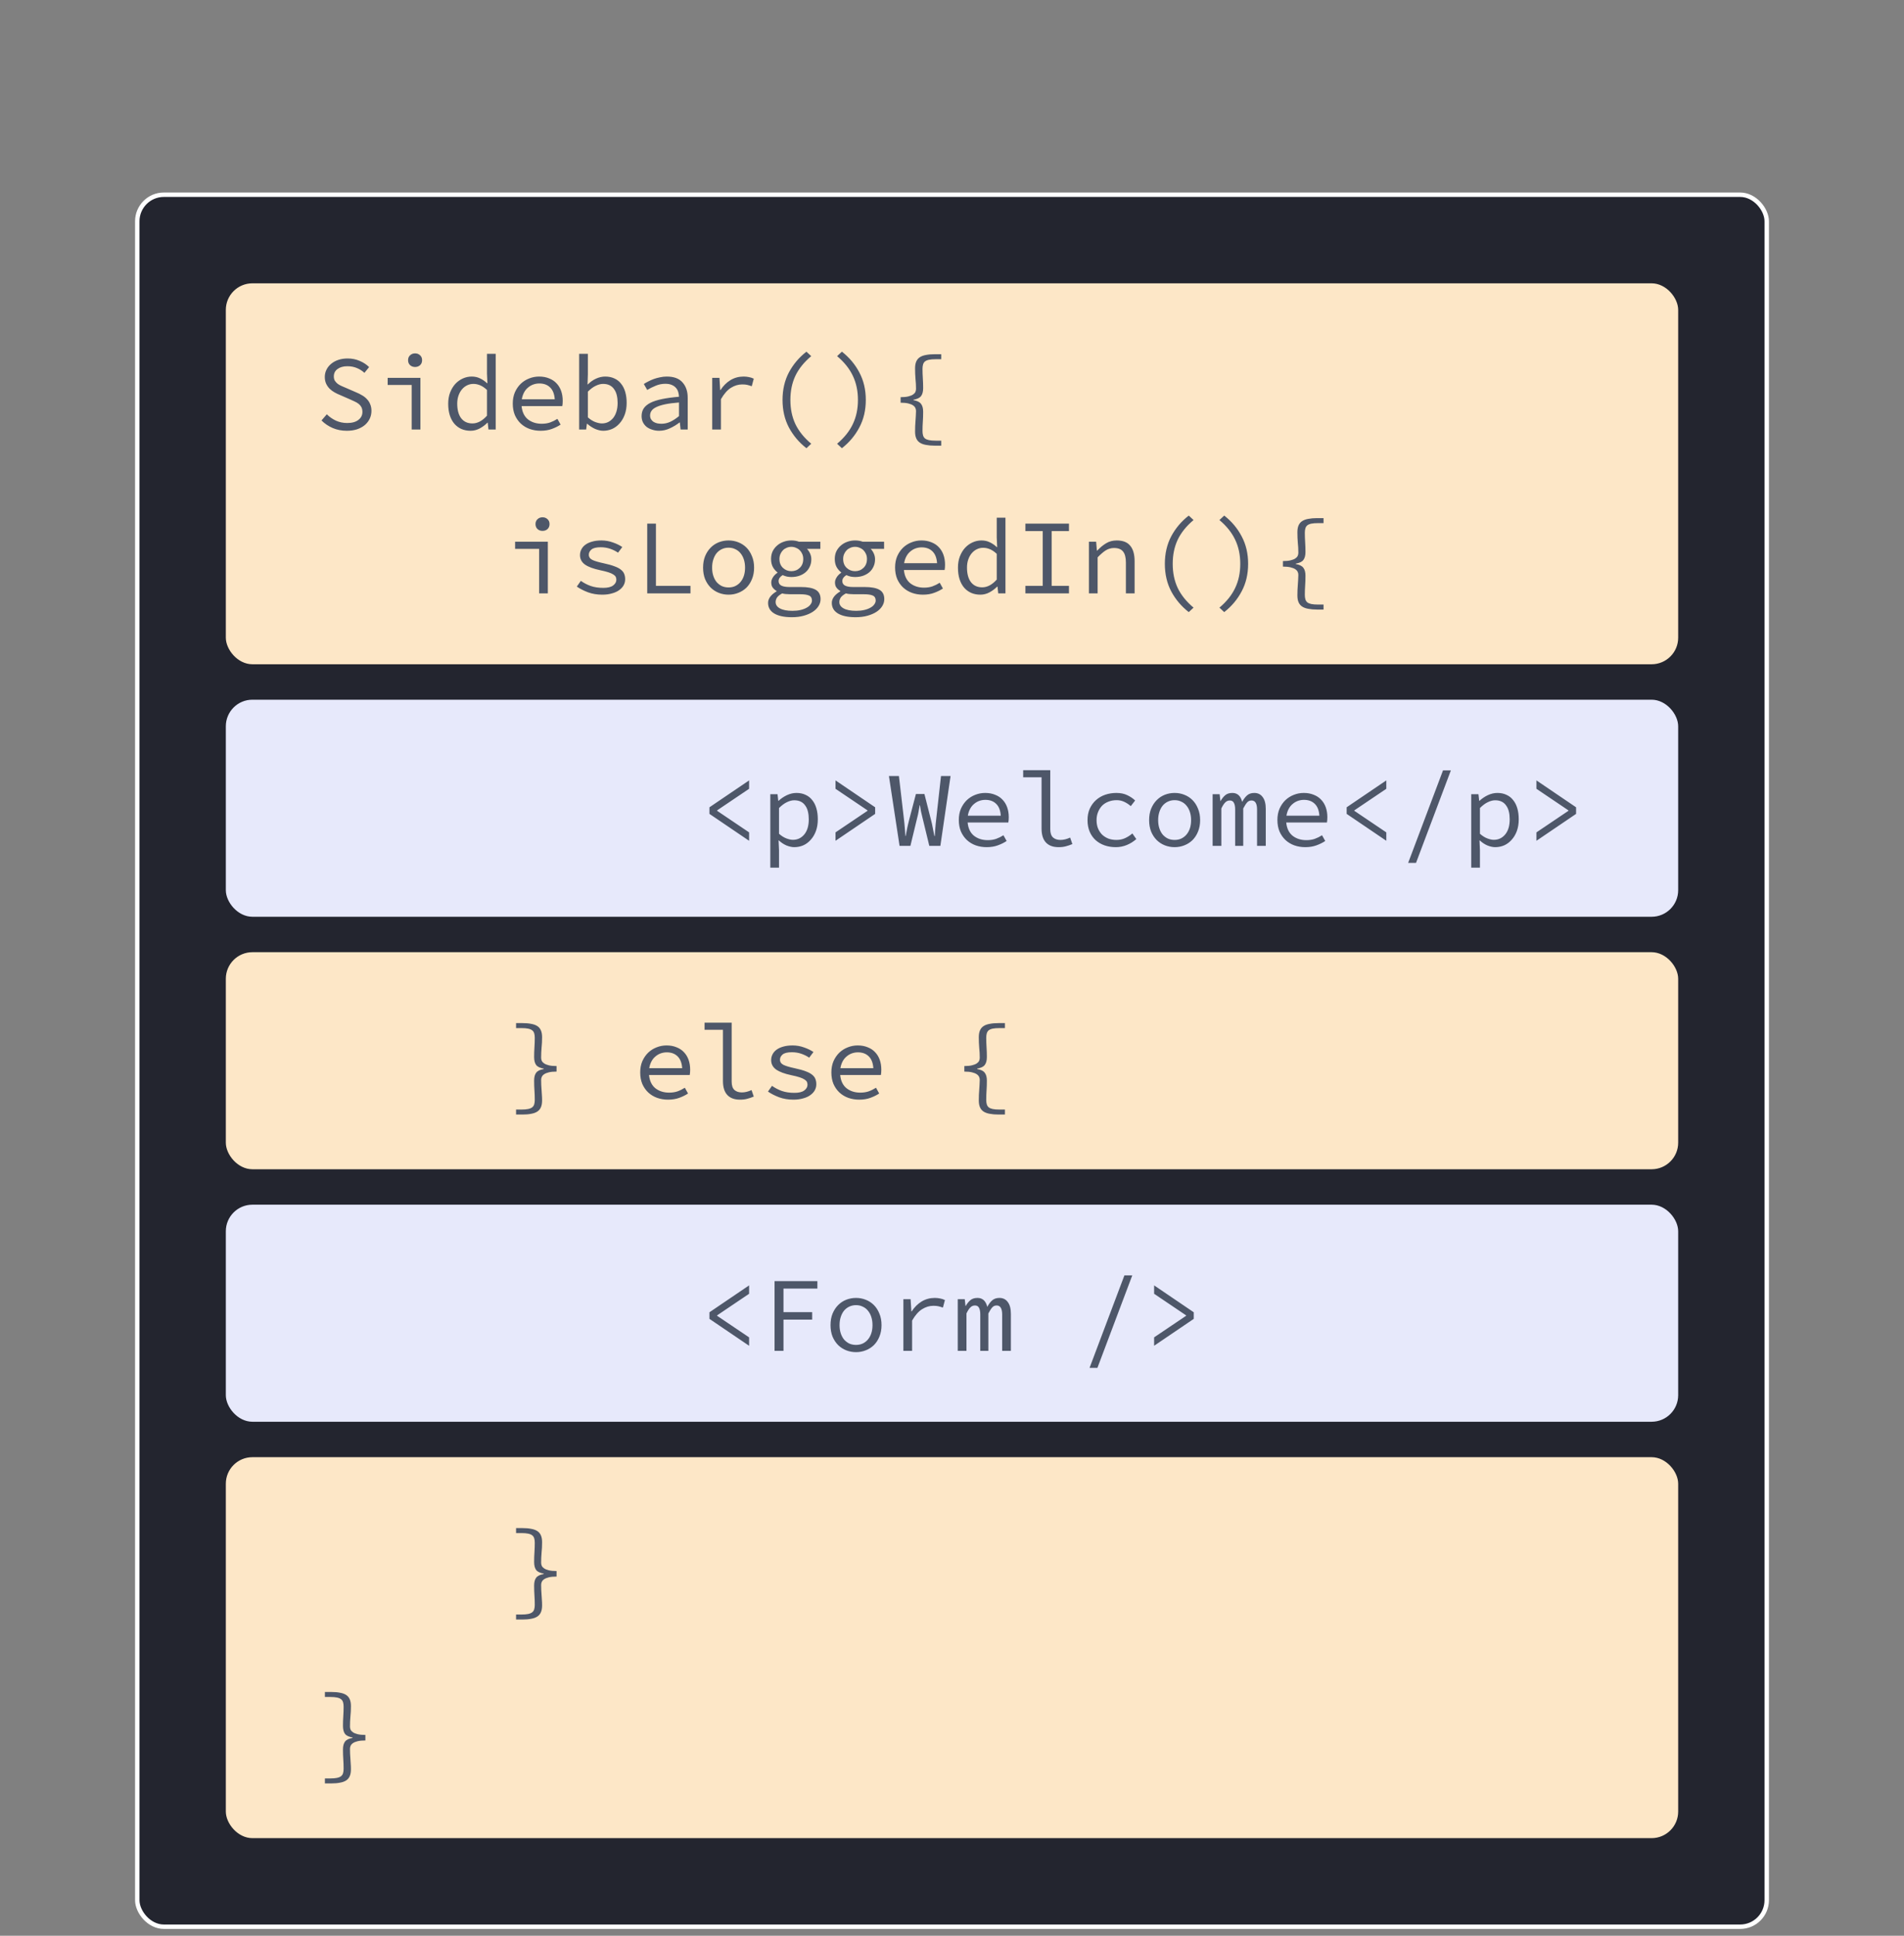 <svg width="430" height="437" viewBox="0 0 430 437" fill="none" xmlns="http://www.w3.org/2000/svg">
<rect x="0" y="0" width="430" height="437" fill="#808080" stroke="none"/>
<rect x="31" y="43.959" width="368" height="391" rx="6" fill="#23252F"/>
<rect x="51" y="63.959" width="328" height="86" rx="6" fill="#FDE7C7"/>
<path d="M78.32 97.247C77.168 97.247 76.104 97.039 75.128 96.623C74.168 96.207 73.328 95.639 72.608 94.919L73.808 93.527C74.4 94.119 75.088 94.599 75.872 94.967C76.656 95.319 77.504 95.495 78.416 95.495C79.504 95.495 80.344 95.263 80.936 94.799C81.544 94.335 81.848 93.735 81.848 92.999C81.848 92.583 81.776 92.231 81.632 91.943C81.488 91.655 81.288 91.407 81.032 91.199C80.776 90.991 80.472 90.807 80.12 90.647C79.784 90.487 79.416 90.319 79.016 90.143L76.76 89.159C76.36 88.999 75.96 88.807 75.56 88.583C75.16 88.359 74.792 88.087 74.456 87.767C74.136 87.447 73.872 87.071 73.664 86.639C73.456 86.191 73.352 85.679 73.352 85.103C73.352 84.511 73.48 83.959 73.736 83.447C73.992 82.935 74.344 82.495 74.792 82.127C75.256 81.743 75.8 81.447 76.424 81.239C77.064 81.031 77.76 80.927 78.512 80.927C79.504 80.927 80.416 81.111 81.248 81.479C82.08 81.831 82.784 82.295 83.36 82.871L82.304 84.167C81.792 83.703 81.224 83.343 80.6 83.087C79.976 82.815 79.256 82.679 78.44 82.679C77.528 82.679 76.792 82.887 76.232 83.303C75.672 83.703 75.392 84.263 75.392 84.983C75.392 85.367 75.472 85.695 75.632 85.967C75.808 86.223 76.024 86.455 76.28 86.663C76.552 86.855 76.856 87.023 77.192 87.167C77.528 87.311 77.864 87.455 78.2 87.599L80.408 88.559C80.888 88.751 81.336 88.975 81.752 89.231C82.184 89.471 82.552 89.759 82.856 90.095C83.176 90.415 83.424 90.799 83.6 91.247C83.792 91.679 83.888 92.183 83.888 92.759C83.888 93.383 83.76 93.967 83.504 94.511C83.248 95.055 82.88 95.535 82.4 95.951C81.92 96.351 81.336 96.671 80.648 96.911C79.96 97.135 79.184 97.247 78.32 97.247ZM92.975 96.959V86.903H87.551V85.295H94.943V96.959H92.975ZM93.743 82.847C93.295 82.847 92.919 82.711 92.615 82.439C92.311 82.151 92.159 81.775 92.159 81.311C92.159 80.847 92.311 80.479 92.615 80.207C92.919 79.919 93.295 79.775 93.743 79.775C94.191 79.775 94.567 79.919 94.871 80.207C95.175 80.479 95.327 80.847 95.327 81.311C95.327 81.775 95.175 82.151 94.871 82.439C94.567 82.711 94.191 82.847 93.743 82.847ZM106.285 97.247C105.517 97.247 104.821 97.111 104.197 96.839C103.589 96.567 103.061 96.175 102.613 95.663C102.165 95.135 101.821 94.495 101.581 93.743C101.341 92.991 101.221 92.127 101.221 91.151C101.221 90.207 101.365 89.359 101.653 88.607C101.957 87.839 102.349 87.191 102.829 86.663C103.325 86.135 103.893 85.727 104.533 85.439C105.173 85.151 105.837 85.007 106.525 85.007C107.229 85.007 107.853 85.143 108.397 85.415C108.957 85.671 109.493 86.039 110.005 86.519H110.077L109.981 84.359V79.871H111.949V96.959H110.317L110.149 95.423H110.077C109.597 95.919 109.021 96.351 108.349 96.719C107.693 97.071 107.005 97.247 106.285 97.247ZM106.693 95.591C107.845 95.591 108.941 95.007 109.981 93.839V88.031C109.453 87.535 108.933 87.183 108.421 86.975C107.925 86.767 107.421 86.663 106.909 86.663C106.397 86.663 105.917 86.775 105.469 86.999C105.037 87.207 104.653 87.511 104.317 87.911C103.997 88.295 103.741 88.759 103.549 89.303C103.357 89.847 103.261 90.455 103.261 91.127C103.261 92.535 103.557 93.631 104.149 94.415C104.757 95.199 105.605 95.591 106.693 95.591ZM122.092 97.247C121.212 97.247 120.388 97.111 119.62 96.839C118.868 96.567 118.204 96.167 117.628 95.639C117.068 95.111 116.62 94.471 116.284 93.719C115.964 92.951 115.804 92.079 115.804 91.103C115.804 90.159 115.964 89.311 116.284 88.559C116.62 87.807 117.06 87.167 117.604 86.639C118.164 86.111 118.796 85.711 119.5 85.439C120.22 85.151 120.972 85.007 121.756 85.007C122.588 85.007 123.332 85.143 123.988 85.415C124.66 85.671 125.22 86.039 125.668 86.519C126.132 86.999 126.484 87.575 126.724 88.247C126.964 88.919 127.084 89.663 127.084 90.479C127.084 90.703 127.076 90.919 127.06 91.127C127.044 91.335 127.02 91.519 126.988 91.679H117.796C117.924 93.007 118.404 94.007 119.236 94.679C120.084 95.335 121.116 95.663 122.332 95.663C123.036 95.663 123.668 95.567 124.228 95.375C124.804 95.167 125.356 94.895 125.884 94.559L126.604 95.855C126.028 96.239 125.364 96.567 124.612 96.839C123.876 97.111 123.036 97.247 122.092 97.247ZM121.804 86.567C121.324 86.567 120.86 86.647 120.412 86.807C119.98 86.967 119.588 87.199 119.236 87.503C118.884 87.791 118.588 88.159 118.348 88.607C118.108 89.055 117.94 89.567 117.844 90.143H125.284C125.204 88.943 124.852 88.047 124.228 87.455C123.62 86.863 122.812 86.567 121.804 86.567ZM136.243 97.247C135.683 97.247 135.075 97.111 134.419 96.839C133.779 96.551 133.179 96.159 132.619 95.663H132.547L132.379 96.959H130.795V79.871H132.763V84.527L132.691 86.783H132.763C133.291 86.239 133.899 85.807 134.587 85.487C135.291 85.167 135.987 85.007 136.675 85.007C137.459 85.007 138.155 85.151 138.763 85.439C139.371 85.711 139.875 86.111 140.275 86.639C140.691 87.151 141.003 87.775 141.211 88.511C141.419 89.231 141.523 90.039 141.523 90.935C141.523 91.927 141.379 92.815 141.091 93.599C140.803 94.383 140.411 95.047 139.915 95.591C139.435 96.135 138.875 96.551 138.235 96.839C137.595 97.111 136.931 97.247 136.243 97.247ZM135.931 95.591C136.443 95.591 136.915 95.487 137.347 95.279C137.779 95.055 138.155 94.751 138.475 94.367C138.795 93.967 139.043 93.479 139.219 92.903C139.395 92.327 139.483 91.679 139.483 90.959C139.483 90.319 139.419 89.735 139.291 89.207C139.163 88.679 138.963 88.231 138.691 87.863C138.435 87.479 138.099 87.183 137.683 86.975C137.267 86.767 136.771 86.663 136.195 86.663C135.683 86.663 135.131 86.807 134.539 87.095C133.963 87.367 133.371 87.807 132.763 88.415V94.223C133.323 94.719 133.883 95.071 134.443 95.279C135.019 95.487 135.515 95.591 135.931 95.591ZM148.857 97.247C148.313 97.247 147.801 97.167 147.321 97.007C146.841 96.863 146.417 96.655 146.049 96.383C145.697 96.095 145.417 95.751 145.209 95.351C145.001 94.935 144.897 94.463 144.897 93.935C144.897 93.279 145.049 92.711 145.353 92.231C145.673 91.735 146.169 91.311 146.841 90.959C147.529 90.607 148.409 90.319 149.481 90.095C150.553 89.871 151.841 89.695 153.345 89.567C153.329 89.167 153.265 88.791 153.153 88.439C153.041 88.087 152.865 87.783 152.625 87.527C152.385 87.255 152.065 87.039 151.665 86.879C151.281 86.719 150.809 86.639 150.249 86.639C149.481 86.639 148.745 86.791 148.041 87.095C147.337 87.383 146.713 87.695 146.169 88.031L145.401 86.687C145.689 86.495 146.025 86.303 146.409 86.111C146.809 85.903 147.225 85.719 147.657 85.559C148.105 85.399 148.577 85.271 149.073 85.175C149.569 85.063 150.073 85.007 150.585 85.007C152.185 85.007 153.369 85.447 154.137 86.327C154.921 87.191 155.313 88.351 155.313 89.807V96.959H153.705L153.537 95.375H153.465C152.809 95.887 152.081 96.327 151.281 96.695C150.497 97.063 149.689 97.247 148.857 97.247ZM149.385 95.663C150.057 95.663 150.713 95.519 151.353 95.231C152.009 94.927 152.673 94.495 153.345 93.935V90.863C152.097 90.959 151.049 91.095 150.201 91.271C149.369 91.447 148.697 91.663 148.185 91.919C147.689 92.159 147.337 92.439 147.129 92.759C146.921 93.063 146.817 93.407 146.817 93.791C146.817 94.127 146.889 94.415 147.033 94.655C147.177 94.879 147.361 95.071 147.585 95.231C147.825 95.375 148.097 95.487 148.401 95.567C148.721 95.631 149.049 95.663 149.385 95.663ZM160.848 96.959V85.295H162.48L162.648 88.055H162.72C163.328 87.111 164.072 86.367 164.952 85.823C165.848 85.279 166.84 85.007 167.928 85.007C168.36 85.007 168.76 85.047 169.128 85.127C169.496 85.191 169.864 85.311 170.232 85.487L169.776 87.191C169.36 87.047 169.008 86.943 168.72 86.879C168.448 86.815 168.08 86.783 167.616 86.783C166.736 86.783 165.888 87.039 165.072 87.551C164.272 88.047 163.52 88.903 162.816 90.119V96.959H160.848ZM182.126 101.183C180.462 99.887 179.142 98.327 178.166 96.503C177.206 94.679 176.726 92.607 176.726 90.287C176.726 87.967 177.206 85.895 178.166 84.071C179.142 82.247 180.462 80.687 182.126 79.391L183.206 80.399C181.59 81.759 180.398 83.239 179.63 84.839C178.878 86.439 178.502 88.255 178.502 90.287C178.502 92.319 178.878 94.135 179.63 95.735C180.398 97.335 181.59 98.815 183.206 100.175L182.126 101.183ZM190.133 101.183L189.053 100.175C190.669 98.815 191.853 97.335 192.605 95.735C193.373 94.135 193.757 92.319 193.757 90.287C193.757 88.255 193.373 86.439 192.605 84.839C191.853 83.239 190.669 81.759 189.053 80.399L190.133 79.391C191.797 80.687 193.109 82.247 194.069 84.071C195.045 85.895 195.533 87.967 195.533 90.287C195.533 92.607 195.045 94.679 194.069 96.503C193.109 98.327 191.797 99.887 190.133 101.183ZM211.1 100.607C210.348 100.607 209.692 100.551 209.132 100.439C208.572 100.343 208.108 100.175 207.74 99.935C207.372 99.695 207.1 99.367 206.924 98.951C206.748 98.551 206.66 98.039 206.66 97.415C206.66 96.983 206.668 96.575 206.684 96.191C206.716 95.791 206.74 95.407 206.756 95.039C206.788 94.671 206.812 94.303 206.828 93.935C206.86 93.567 206.876 93.183 206.876 92.783C206.876 92.543 206.828 92.319 206.732 92.111C206.636 91.887 206.46 91.687 206.204 91.511C205.948 91.335 205.588 91.191 205.124 91.079C204.676 90.967 204.1 90.911 203.396 90.911V89.663C204.1 89.663 204.676 89.607 205.124 89.495C205.588 89.383 205.948 89.239 206.204 89.063C206.46 88.887 206.636 88.695 206.732 88.487C206.828 88.263 206.876 88.031 206.876 87.791C206.876 87.023 206.836 86.271 206.756 85.535C206.692 84.783 206.66 83.991 206.66 83.159C206.66 82.535 206.748 82.023 206.924 81.623C207.1 81.207 207.372 80.879 207.74 80.639C208.108 80.399 208.572 80.231 209.132 80.135C209.692 80.023 210.348 79.967 211.1 79.967H212.564V81.095H211.316C210.708 81.095 210.204 81.135 209.804 81.215C209.42 81.295 209.116 81.423 208.892 81.599C208.684 81.775 208.54 82.007 208.46 82.295C208.38 82.567 208.34 82.895 208.34 83.279C208.34 83.967 208.364 84.679 208.412 85.415C208.46 86.135 208.484 86.871 208.484 87.623C208.484 88.407 208.324 89.007 208.004 89.423C207.7 89.823 207.132 90.095 206.3 90.239V90.335C207.132 90.479 207.7 90.759 208.004 91.175C208.324 91.575 208.484 92.167 208.484 92.951C208.484 93.767 208.46 94.511 208.412 95.183C208.364 95.855 208.34 96.559 208.34 97.295C208.34 97.679 208.38 98.007 208.46 98.279C208.54 98.567 208.684 98.799 208.892 98.975C209.116 99.151 209.42 99.279 209.804 99.359C210.204 99.439 210.708 99.479 211.316 99.479H212.564V100.607H211.1ZM121.756 133.959V123.903H116.332V122.295H123.724V133.959H121.756ZM122.524 119.847C122.076 119.847 121.7 119.711 121.396 119.439C121.092 119.151 120.94 118.775 120.94 118.311C120.94 117.847 121.092 117.479 121.396 117.207C121.7 116.919 122.076 116.775 122.524 116.775C122.972 116.775 123.348 116.919 123.652 117.207C123.956 117.479 124.108 117.847 124.108 118.311C124.108 118.775 123.956 119.151 123.652 119.439C123.348 119.711 122.972 119.847 122.524 119.847ZM136.003 134.247C134.851 134.247 133.787 134.071 132.811 133.719C131.835 133.351 130.987 132.919 130.267 132.423L131.179 131.127C131.851 131.607 132.587 131.991 133.387 132.279C134.203 132.567 135.155 132.711 136.243 132.711C137.235 132.711 137.971 132.535 138.451 132.183C138.947 131.815 139.195 131.383 139.195 130.887C139.195 130.663 139.155 130.455 139.075 130.263C138.995 130.071 138.819 129.887 138.547 129.711C138.291 129.535 137.923 129.367 137.443 129.207C136.963 129.047 136.331 128.887 135.547 128.727C134.027 128.407 132.883 127.983 132.115 127.455C131.363 126.911 130.987 126.199 130.987 125.319C130.987 124.855 131.091 124.423 131.299 124.023C131.507 123.607 131.811 123.255 132.211 122.967C132.627 122.663 133.131 122.431 133.723 122.271C134.331 122.095 135.035 122.007 135.835 122.007C136.731 122.007 137.595 122.159 138.427 122.463C139.259 122.751 139.963 123.095 140.539 123.495L139.579 124.767C139.035 124.399 138.435 124.103 137.779 123.879C137.123 123.655 136.419 123.543 135.667 123.543C134.675 123.543 133.979 123.711 133.579 124.047C133.179 124.383 132.979 124.775 132.979 125.223C132.979 125.735 133.243 126.127 133.771 126.399C134.299 126.655 135.163 126.911 136.363 127.167C137.339 127.375 138.139 127.599 138.763 127.839C139.387 128.063 139.875 128.319 140.227 128.607C140.595 128.895 140.843 129.215 140.971 129.567C141.115 129.919 141.187 130.319 141.187 130.767C141.187 131.247 141.075 131.695 140.851 132.111C140.627 132.527 140.291 132.895 139.843 133.215C139.411 133.535 138.867 133.783 138.211 133.959C137.571 134.151 136.835 134.247 136.003 134.247ZM146.169 133.959V118.215H148.137V132.255H155.937V133.959H146.169ZM164.544 134.247C163.776 134.247 163.04 134.111 162.336 133.839C161.648 133.567 161.04 133.175 160.512 132.663C159.984 132.135 159.56 131.495 159.24 130.743C158.936 129.975 158.784 129.111 158.784 128.151C158.784 127.175 158.936 126.311 159.24 125.559C159.56 124.791 159.984 124.143 160.512 123.615C161.04 123.087 161.648 122.687 162.336 122.415C163.04 122.143 163.776 122.007 164.544 122.007C165.312 122.007 166.04 122.143 166.728 122.415C167.432 122.687 168.048 123.087 168.576 123.615C169.104 124.143 169.52 124.791 169.824 125.559C170.144 126.311 170.304 127.175 170.304 128.151C170.304 129.111 170.144 129.975 169.824 130.743C169.52 131.495 169.104 132.135 168.576 132.663C168.048 133.175 167.432 133.567 166.728 133.839C166.04 134.111 165.312 134.247 164.544 134.247ZM164.544 132.615C165.104 132.615 165.608 132.511 166.056 132.303C166.52 132.079 166.912 131.775 167.232 131.391C167.568 130.991 167.824 130.519 168 129.975C168.176 129.431 168.264 128.823 168.264 128.151C168.264 127.479 168.176 126.871 168 126.327C167.824 125.767 167.568 125.287 167.232 124.887C166.912 124.487 166.52 124.183 166.056 123.975C165.608 123.751 165.104 123.639 164.544 123.639C163.984 123.639 163.472 123.751 163.008 123.975C162.56 124.183 162.168 124.487 161.832 124.887C161.512 125.287 161.264 125.767 161.088 126.327C160.912 126.871 160.824 127.479 160.824 128.151C160.824 128.823 160.912 129.431 161.088 129.975C161.264 130.519 161.512 130.991 161.832 131.391C162.168 131.775 162.56 132.079 163.008 132.303C163.472 132.511 163.984 132.615 164.544 132.615ZM178.838 139.335C177.126 139.335 175.798 139.055 174.854 138.495C173.926 137.935 173.462 137.135 173.462 136.095C173.462 135.631 173.622 135.175 173.942 134.727C174.278 134.279 174.758 133.871 175.382 133.503V133.407C175.062 133.231 174.782 132.991 174.542 132.687C174.302 132.383 174.182 131.983 174.182 131.487C174.182 131.119 174.302 130.743 174.542 130.359C174.782 129.959 175.126 129.607 175.574 129.303V129.207C175.174 128.903 174.83 128.503 174.542 128.007C174.27 127.495 174.134 126.887 174.134 126.183C174.134 125.543 174.254 124.967 174.494 124.455C174.75 123.943 175.086 123.511 175.502 123.159C175.918 122.791 176.398 122.511 176.942 122.319C177.502 122.111 178.094 122.007 178.718 122.007C179.358 122.007 179.934 122.103 180.446 122.295H185.27V123.903H182.246C182.518 124.175 182.75 124.519 182.942 124.935C183.134 125.351 183.23 125.791 183.23 126.255C183.23 126.879 183.11 127.439 182.87 127.935C182.646 128.431 182.326 128.855 181.91 129.207C181.51 129.543 181.03 129.807 180.47 129.999C179.926 130.175 179.342 130.263 178.718 130.263C178.414 130.263 178.086 130.231 177.734 130.167C177.398 130.087 177.07 129.975 176.75 129.831C176.142 130.215 175.838 130.663 175.838 131.175C175.838 131.639 176.046 131.983 176.462 132.207C176.894 132.415 177.494 132.519 178.262 132.519H180.878C182.382 132.519 183.494 132.727 184.214 133.143C184.95 133.559 185.318 134.263 185.318 135.255C185.318 135.799 185.166 136.319 184.862 136.815C184.558 137.311 184.126 137.743 183.566 138.111C183.006 138.479 182.326 138.775 181.526 138.999C180.726 139.223 179.83 139.335 178.838 139.335ZM178.718 128.943C179.47 128.943 180.102 128.695 180.614 128.199C181.142 127.703 181.406 127.031 181.406 126.183C181.406 125.783 181.334 125.415 181.19 125.079C181.046 124.743 180.854 124.455 180.614 124.215C180.374 123.975 180.086 123.791 179.75 123.663C179.43 123.519 179.086 123.447 178.718 123.447C178.35 123.447 177.998 123.519 177.662 123.663C177.342 123.791 177.062 123.975 176.822 124.215C176.582 124.455 176.39 124.743 176.246 125.079C176.102 125.415 176.03 125.783 176.03 126.183C176.03 127.031 176.294 127.703 176.822 128.199C177.35 128.695 177.982 128.943 178.718 128.943ZM178.982 137.895C179.654 137.895 180.262 137.831 180.806 137.703C181.35 137.575 181.814 137.399 182.198 137.175C182.582 136.967 182.87 136.719 183.062 136.431C183.27 136.159 183.374 135.871 183.374 135.567C183.374 135.007 183.15 134.631 182.702 134.439C182.27 134.247 181.606 134.151 180.71 134.151H178.43C178.094 134.151 177.774 134.135 177.47 134.103C177.182 134.087 176.91 134.039 176.654 133.959C176.094 134.263 175.702 134.575 175.478 134.895C175.27 135.231 175.166 135.567 175.166 135.903C175.166 136.511 175.486 136.991 176.126 137.343C176.782 137.711 177.734 137.895 178.982 137.895ZM193.229 139.335C191.517 139.335 190.189 139.055 189.245 138.495C188.317 137.935 187.853 137.135 187.853 136.095C187.853 135.631 188.013 135.175 188.333 134.727C188.669 134.279 189.149 133.871 189.773 133.503V133.407C189.453 133.231 189.173 132.991 188.933 132.687C188.693 132.383 188.573 131.983 188.573 131.487C188.573 131.119 188.693 130.743 188.933 130.359C189.173 129.959 189.517 129.607 189.965 129.303V129.207C189.565 128.903 189.221 128.503 188.933 128.007C188.661 127.495 188.525 126.887 188.525 126.183C188.525 125.543 188.645 124.967 188.885 124.455C189.141 123.943 189.477 123.511 189.893 123.159C190.309 122.791 190.789 122.511 191.333 122.319C191.893 122.111 192.485 122.007 193.109 122.007C193.749 122.007 194.325 122.103 194.837 122.295H199.661V123.903H196.637C196.909 124.175 197.141 124.519 197.333 124.935C197.525 125.351 197.621 125.791 197.621 126.255C197.621 126.879 197.501 127.439 197.261 127.935C197.037 128.431 196.717 128.855 196.301 129.207C195.901 129.543 195.421 129.807 194.861 129.999C194.317 130.175 193.733 130.263 193.109 130.263C192.805 130.263 192.477 130.231 192.125 130.167C191.789 130.087 191.461 129.975 191.141 129.831C190.533 130.215 190.229 130.663 190.229 131.175C190.229 131.639 190.437 131.983 190.853 132.207C191.285 132.415 191.885 132.519 192.653 132.519H195.269C196.773 132.519 197.885 132.727 198.605 133.143C199.341 133.559 199.709 134.263 199.709 135.255C199.709 135.799 199.557 136.319 199.253 136.815C198.949 137.311 198.517 137.743 197.957 138.111C197.397 138.479 196.717 138.775 195.917 138.999C195.117 139.223 194.221 139.335 193.229 139.335ZM193.109 128.943C193.861 128.943 194.493 128.695 195.005 128.199C195.533 127.703 195.797 127.031 195.797 126.183C195.797 125.783 195.725 125.415 195.581 125.079C195.437 124.743 195.245 124.455 195.005 124.215C194.765 123.975 194.477 123.791 194.141 123.663C193.821 123.519 193.477 123.447 193.109 123.447C192.741 123.447 192.389 123.519 192.053 123.663C191.733 123.791 191.453 123.975 191.213 124.215C190.973 124.455 190.781 124.743 190.637 125.079C190.493 125.415 190.421 125.783 190.421 126.183C190.421 127.031 190.685 127.703 191.213 128.199C191.741 128.695 192.373 128.943 193.109 128.943ZM193.373 137.895C194.045 137.895 194.653 137.831 195.197 137.703C195.741 137.575 196.205 137.399 196.589 137.175C196.973 136.967 197.261 136.719 197.453 136.431C197.661 136.159 197.765 135.871 197.765 135.567C197.765 135.007 197.541 134.631 197.093 134.439C196.661 134.247 195.997 134.151 195.101 134.151H192.821C192.485 134.151 192.165 134.135 191.861 134.103C191.573 134.087 191.301 134.039 191.045 133.959C190.485 134.263 190.093 134.575 189.869 134.895C189.661 135.231 189.557 135.567 189.557 135.903C189.557 136.511 189.877 136.991 190.517 137.343C191.173 137.711 192.125 137.895 193.373 137.895ZM208.436 134.247C207.556 134.247 206.732 134.111 205.964 133.839C205.212 133.567 204.548 133.167 203.972 132.639C203.412 132.111 202.964 131.471 202.628 130.719C202.308 129.951 202.148 129.079 202.148 128.103C202.148 127.159 202.308 126.311 202.628 125.559C202.964 124.807 203.404 124.167 203.948 123.639C204.508 123.111 205.14 122.711 205.844 122.439C206.564 122.151 207.316 122.007 208.1 122.007C208.932 122.007 209.676 122.143 210.332 122.415C211.004 122.671 211.564 123.039 212.012 123.519C212.476 123.999 212.828 124.575 213.068 125.247C213.308 125.919 213.428 126.663 213.428 127.479C213.428 127.703 213.42 127.919 213.404 128.127C213.388 128.335 213.364 128.519 213.332 128.679H204.14C204.268 130.007 204.748 131.007 205.58 131.679C206.428 132.335 207.46 132.663 208.676 132.663C209.38 132.663 210.012 132.567 210.572 132.375C211.148 132.167 211.7 131.895 212.228 131.559L212.948 132.855C212.372 133.239 211.708 133.567 210.956 133.839C210.22 134.111 209.38 134.247 208.436 134.247ZM208.148 123.567C207.668 123.567 207.204 123.647 206.756 123.807C206.324 123.967 205.932 124.199 205.58 124.503C205.228 124.791 204.932 125.159 204.692 125.607C204.452 126.055 204.284 126.567 204.188 127.143H211.628C211.548 125.943 211.196 125.047 210.572 124.455C209.964 123.863 209.156 123.567 208.148 123.567ZM221.41 134.247C220.642 134.247 219.946 134.111 219.322 133.839C218.714 133.567 218.186 133.175 217.738 132.663C217.29 132.135 216.946 131.495 216.706 130.743C216.466 129.991 216.346 129.127 216.346 128.151C216.346 127.207 216.49 126.359 216.778 125.607C217.082 124.839 217.474 124.191 217.954 123.663C218.45 123.135 219.018 122.727 219.658 122.439C220.298 122.151 220.962 122.007 221.65 122.007C222.354 122.007 222.978 122.143 223.522 122.415C224.082 122.671 224.618 123.039 225.13 123.519H225.202L225.106 121.359V116.871H227.074V133.959H225.442L225.274 132.423H225.202C224.722 132.919 224.146 133.351 223.474 133.719C222.818 134.071 222.13 134.247 221.41 134.247ZM221.818 132.591C222.97 132.591 224.066 132.007 225.106 130.839V125.031C224.578 124.535 224.058 124.183 223.546 123.975C223.05 123.767 222.546 123.663 222.034 123.663C221.522 123.663 221.042 123.775 220.594 123.999C220.162 124.207 219.778 124.511 219.442 124.911C219.122 125.295 218.866 125.759 218.674 126.303C218.482 126.847 218.386 127.455 218.386 128.127C218.386 129.535 218.682 130.631 219.274 131.415C219.882 132.199 220.73 132.591 221.818 132.591ZM231.577 133.959V132.255H235.489V119.895H231.577V118.215H241.417V119.895H237.505V132.255H241.417V133.959H231.577ZM245.92 133.959V122.295H247.552L247.72 124.287H247.816C248.424 123.631 249.08 123.087 249.784 122.655C250.488 122.223 251.296 122.007 252.208 122.007C253.6 122.007 254.616 122.407 255.256 123.207C255.912 123.991 256.24 125.159 256.24 126.711V133.959H254.272V126.975C254.272 125.871 254.064 125.055 253.648 124.527C253.232 123.983 252.544 123.711 251.584 123.711C251.232 123.711 250.904 123.759 250.6 123.855C250.312 123.935 250.024 124.063 249.736 124.239C249.448 124.415 249.152 124.639 248.848 124.911C248.544 125.167 248.224 125.471 247.888 125.823V133.959H245.92ZM268.47 138.183C266.806 136.887 265.486 135.327 264.51 133.503C263.55 131.679 263.07 129.607 263.07 127.287C263.07 124.967 263.55 122.895 264.51 121.071C265.486 119.247 266.806 117.687 268.47 116.391L269.55 117.399C267.934 118.759 266.742 120.239 265.974 121.839C265.222 123.439 264.846 125.255 264.846 127.287C264.846 129.319 265.222 131.135 265.974 132.735C266.742 134.335 267.934 135.815 269.55 137.175L268.47 138.183ZM276.477 138.183L275.397 137.175C277.013 135.815 278.197 134.335 278.949 132.735C279.717 131.135 280.101 129.319 280.101 127.287C280.101 125.255 279.717 123.439 278.949 121.839C278.197 120.239 277.013 118.759 275.397 117.399L276.477 116.391C278.141 117.687 279.453 119.247 280.413 121.071C281.389 122.895 281.877 124.967 281.877 127.287C281.877 129.607 281.389 131.679 280.413 133.503C279.453 135.327 278.141 136.887 276.477 138.183ZM297.443 137.607C296.691 137.607 296.035 137.551 295.475 137.439C294.915 137.343 294.451 137.175 294.083 136.935C293.715 136.695 293.443 136.367 293.267 135.951C293.091 135.551 293.003 135.039 293.003 134.415C293.003 133.983 293.011 133.575 293.027 133.191C293.059 132.791 293.083 132.407 293.099 132.039C293.131 131.671 293.155 131.303 293.171 130.935C293.203 130.567 293.219 130.183 293.219 129.783C293.219 129.543 293.171 129.319 293.075 129.111C292.979 128.887 292.803 128.687 292.547 128.511C292.291 128.335 291.931 128.191 291.467 128.079C291.019 127.967 290.443 127.911 289.739 127.911V126.663C290.443 126.663 291.019 126.607 291.467 126.495C291.931 126.383 292.291 126.239 292.547 126.063C292.803 125.887 292.979 125.695 293.075 125.487C293.171 125.263 293.219 125.031 293.219 124.791C293.219 124.023 293.179 123.271 293.099 122.535C293.035 121.783 293.003 120.991 293.003 120.159C293.003 119.535 293.091 119.023 293.267 118.623C293.443 118.207 293.715 117.879 294.083 117.639C294.451 117.399 294.915 117.231 295.475 117.135C296.035 117.023 296.691 116.967 297.443 116.967H298.907V118.095H297.659C297.051 118.095 296.547 118.135 296.147 118.215C295.763 118.295 295.459 118.423 295.235 118.599C295.027 118.775 294.883 119.007 294.803 119.295C294.723 119.567 294.683 119.895 294.683 120.279C294.683 120.967 294.707 121.679 294.755 122.415C294.803 123.135 294.827 123.871 294.827 124.623C294.827 125.407 294.667 126.007 294.347 126.423C294.043 126.823 293.475 127.095 292.643 127.239V127.335C293.475 127.479 294.043 127.759 294.347 128.175C294.667 128.575 294.827 129.167 294.827 129.951C294.827 130.767 294.803 131.511 294.755 132.183C294.707 132.855 294.683 133.559 294.683 134.295C294.683 134.679 294.723 135.007 294.803 135.279C294.883 135.567 295.027 135.799 295.235 135.975C295.459 136.151 295.763 136.279 296.147 136.359C296.547 136.439 297.051 136.479 297.659 136.479H298.907V137.607H297.443Z" fill="#4E5769"/>
<rect x="51" y="157.959" width="328" height="49" rx="6" fill="#E7E9FB"/>
<path d="M169.176 189.807L160.224 183.735V182.247L169.176 176.175V178.071L161.952 182.943V183.039L169.176 187.911V189.807ZM173.966 195.879V179.295H175.598L175.766 180.783H175.838C176.382 180.271 177.006 179.847 177.71 179.511C178.43 179.175 179.15 179.007 179.87 179.007C180.654 179.007 181.342 179.151 181.934 179.439C182.542 179.711 183.046 180.111 183.446 180.639C183.862 181.151 184.174 181.775 184.382 182.511C184.59 183.231 184.694 184.047 184.694 184.959C184.694 185.951 184.55 186.839 184.262 187.623C183.974 188.391 183.582 189.047 183.086 189.591C182.606 190.135 182.046 190.551 181.406 190.839C180.766 191.111 180.094 191.247 179.39 191.247C178.846 191.247 178.254 191.119 177.614 190.863C176.99 190.591 176.422 190.215 175.91 189.735H175.838L175.934 191.943V195.879H173.966ZM179.054 189.591C180.11 189.591 180.974 189.183 181.646 188.367C182.318 187.551 182.654 186.415 182.654 184.959C182.654 184.319 182.59 183.735 182.462 183.207C182.334 182.679 182.134 182.231 181.862 181.863C181.606 181.479 181.27 181.183 180.854 180.975C180.438 180.767 179.942 180.663 179.366 180.663C178.854 180.663 178.302 180.807 177.71 181.095C177.134 181.367 176.542 181.807 175.934 182.415V188.223C176.494 188.719 177.054 189.071 177.614 189.279C178.174 189.487 178.654 189.591 179.054 189.591ZM188.693 189.807V187.911L195.917 183.039V182.943L188.693 178.071V176.175L197.645 182.247V183.735L188.693 189.807ZM203.156 190.959L200.756 175.191H203.012L204.164 185.079C204.196 185.415 204.228 185.719 204.26 185.991C204.292 186.263 204.316 186.543 204.332 186.831C204.364 187.103 204.388 187.391 204.404 187.695C204.436 187.999 204.46 188.343 204.476 188.727H204.548C204.612 188.343 204.676 187.999 204.74 187.695C204.804 187.391 204.86 187.103 204.908 186.831C204.972 186.543 205.036 186.263 205.1 185.991C205.164 185.719 205.236 185.423 205.316 185.103L206.852 179.247H208.772L210.26 185.103C210.34 185.423 210.412 185.719 210.476 185.991C210.54 186.263 210.596 186.543 210.644 186.831C210.708 187.103 210.764 187.391 210.812 187.695C210.876 187.999 210.948 188.343 211.028 188.727H211.124C211.14 188.343 211.156 187.999 211.172 187.695C211.204 187.391 211.228 187.103 211.244 186.831C211.276 186.543 211.3 186.263 211.316 185.991C211.348 185.719 211.38 185.423 211.412 185.103L212.516 175.191H214.676L212.372 190.959H209.876L208.34 184.623C208.212 184.143 208.1 183.671 208.004 183.207C207.924 182.743 207.844 182.271 207.764 181.791H207.692C207.612 182.271 207.532 182.743 207.452 183.207C207.372 183.671 207.268 184.143 207.14 184.623L205.604 190.959H203.156ZM222.826 191.247C221.946 191.247 221.122 191.111 220.354 190.839C219.602 190.567 218.938 190.167 218.362 189.639C217.802 189.111 217.354 188.471 217.018 187.719C216.698 186.951 216.538 186.079 216.538 185.103C216.538 184.159 216.698 183.311 217.018 182.559C217.354 181.807 217.794 181.167 218.338 180.639C218.898 180.111 219.53 179.711 220.234 179.439C220.954 179.151 221.706 179.007 222.49 179.007C223.322 179.007 224.066 179.143 224.722 179.415C225.394 179.671 225.954 180.039 226.402 180.519C226.866 180.999 227.218 181.575 227.458 182.247C227.698 182.919 227.818 183.663 227.818 184.479C227.818 184.703 227.81 184.919 227.794 185.127C227.778 185.335 227.754 185.519 227.722 185.679H218.53C218.658 187.007 219.138 188.007 219.97 188.679C220.818 189.335 221.85 189.663 223.066 189.663C223.77 189.663 224.402 189.567 224.962 189.375C225.538 189.167 226.09 188.895 226.618 188.559L227.338 189.855C226.762 190.239 226.098 190.567 225.346 190.839C224.61 191.111 223.77 191.247 222.826 191.247ZM222.538 180.567C222.058 180.567 221.594 180.647 221.146 180.807C220.714 180.967 220.322 181.199 219.97 181.503C219.618 181.791 219.322 182.159 219.082 182.607C218.842 183.055 218.674 183.567 218.578 184.143H226.018C225.938 182.943 225.586 182.047 224.962 181.455C224.354 180.863 223.546 180.567 222.538 180.567ZM239.065 191.247C237.817 191.247 236.865 190.895 236.209 190.191C235.553 189.487 235.225 188.439 235.225 187.047V175.479H231.073V173.871H237.193V187.191C237.193 188.055 237.401 188.679 237.817 189.063C238.233 189.431 238.793 189.615 239.497 189.615C240.185 189.615 240.913 189.439 241.681 189.087L242.185 190.551C241.641 190.775 241.145 190.943 240.697 191.055C240.249 191.183 239.705 191.247 239.065 191.247ZM251.992 191.247C251.08 191.247 250.232 191.111 249.448 190.839C248.68 190.567 248.008 190.175 247.432 189.663C246.856 189.135 246.408 188.495 246.088 187.743C245.768 186.975 245.608 186.111 245.608 185.151C245.608 184.175 245.776 183.311 246.112 182.559C246.464 181.791 246.936 181.143 247.528 180.615C248.12 180.087 248.808 179.687 249.592 179.415C250.392 179.143 251.232 179.007 252.112 179.007C253.072 179.007 253.896 179.175 254.584 179.511C255.288 179.847 255.88 180.247 256.359 180.711L255.376 181.983C254.896 181.567 254.392 181.239 253.864 180.999C253.352 180.759 252.792 180.639 252.184 180.639C251.512 180.639 250.896 180.751 250.336 180.975C249.776 181.183 249.296 181.487 248.896 181.887C248.512 182.287 248.208 182.767 247.984 183.327C247.76 183.871 247.648 184.479 247.648 185.151C247.648 185.823 247.752 186.431 247.96 186.975C248.184 187.519 248.488 187.991 248.872 188.391C249.272 188.775 249.744 189.079 250.288 189.303C250.848 189.511 251.464 189.615 252.136 189.615C252.856 189.615 253.512 189.479 254.104 189.207C254.712 188.919 255.256 188.567 255.736 188.151L256.624 189.423C255.968 189.999 255.248 190.447 254.464 190.767C253.68 191.087 252.856 191.247 251.992 191.247ZM265.278 191.247C264.51 191.247 263.774 191.111 263.07 190.839C262.382 190.567 261.774 190.175 261.246 189.663C260.718 189.135 260.294 188.495 259.974 187.743C259.67 186.975 259.518 186.111 259.518 185.151C259.518 184.175 259.67 183.311 259.974 182.559C260.294 181.791 260.718 181.143 261.246 180.615C261.774 180.087 262.382 179.687 263.07 179.415C263.774 179.143 264.51 179.007 265.278 179.007C266.046 179.007 266.774 179.143 267.462 179.415C268.166 179.687 268.782 180.087 269.31 180.615C269.838 181.143 270.254 181.791 270.558 182.559C270.878 183.311 271.038 184.175 271.038 185.151C271.038 186.111 270.878 186.975 270.558 187.743C270.254 188.495 269.838 189.135 269.31 189.663C268.782 190.175 268.166 190.567 267.462 190.839C266.774 191.111 266.046 191.247 265.278 191.247ZM265.278 189.615C265.838 189.615 266.342 189.511 266.79 189.303C267.254 189.079 267.646 188.775 267.966 188.391C268.302 187.991 268.558 187.519 268.734 186.975C268.91 186.431 268.998 185.823 268.998 185.151C268.998 184.479 268.91 183.871 268.734 183.327C268.558 182.767 268.302 182.287 267.966 181.887C267.646 181.487 267.254 181.183 266.79 180.975C266.342 180.751 265.838 180.639 265.278 180.639C264.718 180.639 264.206 180.751 263.742 180.975C263.294 181.183 262.902 181.487 262.566 181.887C262.246 182.287 261.998 182.767 261.822 183.327C261.646 183.871 261.558 184.479 261.558 185.151C261.558 185.823 261.646 186.431 261.822 186.975C261.998 187.519 262.246 187.991 262.566 188.391C262.902 188.775 263.294 189.079 263.742 189.303C264.206 189.511 264.718 189.615 265.278 189.615ZM273.861 190.959V179.295H275.445L275.613 180.831H275.661C275.965 180.287 276.317 179.847 276.717 179.511C277.117 179.175 277.653 179.007 278.325 179.007C279.461 179.007 280.197 179.679 280.533 181.023C280.869 180.399 281.237 179.911 281.637 179.559C282.053 179.191 282.597 179.007 283.269 179.007C284.085 179.007 284.717 179.319 285.165 179.943C285.629 180.551 285.861 181.439 285.861 182.607V190.959H283.893V182.751C283.893 181.391 283.477 180.711 282.645 180.711C282.229 180.711 281.893 180.863 281.637 181.167C281.381 181.455 281.093 181.903 280.773 182.511V190.959H278.949V182.751C278.949 182.079 278.853 181.575 278.661 181.239C278.485 180.887 278.181 180.711 277.749 180.711C277.333 180.711 276.981 180.863 276.693 181.167C276.405 181.455 276.117 181.903 275.829 182.511V190.959H273.861ZM294.779 191.247C293.899 191.247 293.075 191.111 292.307 190.839C291.555 190.567 290.891 190.167 290.315 189.639C289.755 189.111 289.307 188.471 288.971 187.719C288.651 186.951 288.491 186.079 288.491 185.103C288.491 184.159 288.651 183.311 288.971 182.559C289.307 181.807 289.747 181.167 290.291 180.639C290.851 180.111 291.483 179.711 292.187 179.439C292.907 179.151 293.659 179.007 294.443 179.007C295.275 179.007 296.019 179.143 296.675 179.415C297.347 179.671 297.907 180.039 298.355 180.519C298.819 180.999 299.171 181.575 299.411 182.247C299.651 182.919 299.771 183.663 299.771 184.479C299.771 184.703 299.763 184.919 299.747 185.127C299.731 185.335 299.707 185.519 299.675 185.679H290.483C290.611 187.007 291.091 188.007 291.923 188.679C292.771 189.335 293.803 189.663 295.019 189.663C295.723 189.663 296.355 189.567 296.915 189.375C297.491 189.167 298.043 188.895 298.571 188.559L299.291 189.855C298.715 190.239 298.051 190.567 297.299 190.839C296.563 191.111 295.723 191.247 294.779 191.247ZM294.491 180.567C294.011 180.567 293.547 180.647 293.099 180.807C292.667 180.967 292.275 181.199 291.923 181.503C291.571 181.791 291.275 182.159 291.035 182.607C290.795 183.055 290.627 183.567 290.531 184.143H297.971C297.891 182.943 297.539 182.047 296.915 181.455C296.307 180.863 295.499 180.567 294.491 180.567ZM313.082 189.807L304.13 183.735V182.247L313.082 176.175V178.071L305.858 182.943V183.039L313.082 187.911V189.807ZM318.017 194.799L325.889 173.919H327.665L319.793 194.799H318.017ZM332.263 195.879V179.295H333.895L334.063 180.783H334.135C334.679 180.271 335.303 179.847 336.007 179.511C336.727 179.175 337.447 179.007 338.167 179.007C338.951 179.007 339.639 179.151 340.231 179.439C340.839 179.711 341.343 180.111 341.743 180.639C342.159 181.151 342.471 181.775 342.679 182.511C342.887 183.231 342.991 184.047 342.991 184.959C342.991 185.951 342.847 186.839 342.559 187.623C342.271 188.391 341.879 189.047 341.383 189.591C340.903 190.135 340.343 190.551 339.703 190.839C339.063 191.111 338.391 191.247 337.687 191.247C337.143 191.247 336.551 191.119 335.911 190.863C335.287 190.591 334.719 190.215 334.207 189.735H334.135L334.231 191.943V195.879H332.263ZM337.351 189.591C338.407 189.591 339.271 189.183 339.943 188.367C340.615 187.551 340.951 186.415 340.951 184.959C340.951 184.319 340.887 183.735 340.759 183.207C340.631 182.679 340.431 182.231 340.159 181.863C339.903 181.479 339.567 181.183 339.151 180.975C338.735 180.767 338.239 180.663 337.663 180.663C337.151 180.663 336.599 180.807 336.007 181.095C335.431 181.367 334.839 181.807 334.231 182.415V188.223C334.791 188.719 335.351 189.071 335.911 189.279C336.471 189.487 336.951 189.591 337.351 189.591ZM346.99 189.807V187.911L354.214 183.039V182.943L346.99 178.071V176.175L355.942 182.247V183.735L346.99 189.807Z" fill="#4E5769"/>
<rect x="51" y="214.959" width="328" height="49" rx="6" fill="#FDE7C7"/>
<path d="M116.548 251.607V250.479H117.772C118.38 250.479 118.876 250.439 119.26 250.359C119.66 250.279 119.972 250.151 120.196 249.975C120.42 249.799 120.572 249.567 120.652 249.279C120.732 249.007 120.772 248.679 120.772 248.295C120.772 247.559 120.748 246.855 120.7 246.183C120.652 245.511 120.628 244.767 120.628 243.951C120.628 243.167 120.78 242.575 121.084 242.175C121.388 241.759 121.956 241.479 122.788 241.335V241.239C121.956 241.095 121.388 240.823 121.084 240.423C120.78 240.007 120.628 239.407 120.628 238.623C120.628 237.871 120.652 237.135 120.7 236.415C120.748 235.679 120.772 234.967 120.772 234.279C120.772 233.895 120.732 233.567 120.652 233.295C120.572 233.007 120.42 232.775 120.196 232.599C119.972 232.423 119.66 232.295 119.26 232.215C118.876 232.135 118.38 232.095 117.772 232.095H116.548V230.967H118.012C118.764 230.967 119.412 231.023 119.956 231.135C120.516 231.231 120.98 231.399 121.348 231.639C121.716 231.879 121.988 232.207 122.164 232.623C122.34 233.023 122.428 233.535 122.428 234.159C122.428 234.991 122.388 235.783 122.308 236.535C122.244 237.271 122.212 238.023 122.212 238.791C122.212 239.031 122.26 239.263 122.356 239.487C122.452 239.695 122.628 239.887 122.884 240.063C123.14 240.239 123.492 240.383 123.94 240.495C124.404 240.607 124.988 240.663 125.692 240.663V241.911C124.988 241.911 124.404 241.967 123.94 242.079C123.492 242.191 123.14 242.335 122.884 242.511C122.628 242.687 122.452 242.887 122.356 243.111C122.26 243.319 122.212 243.543 122.212 243.783C122.212 244.183 122.22 244.567 122.236 244.935C122.268 245.303 122.292 245.671 122.308 246.039C122.34 246.407 122.364 246.791 122.38 247.191C122.412 247.575 122.428 247.983 122.428 248.415C122.428 249.039 122.34 249.551 122.164 249.951C121.988 250.367 121.716 250.695 121.348 250.935C120.98 251.175 120.516 251.343 119.956 251.439C119.412 251.551 118.764 251.607 118.012 251.607H116.548ZM150.873 248.247C149.993 248.247 149.169 248.111 148.401 247.839C147.649 247.567 146.985 247.167 146.409 246.639C145.849 246.111 145.401 245.471 145.065 244.719C144.745 243.951 144.585 243.079 144.585 242.103C144.585 241.159 144.745 240.311 145.065 239.559C145.401 238.807 145.841 238.167 146.385 237.639C146.945 237.111 147.577 236.711 148.281 236.439C149.001 236.151 149.753 236.007 150.537 236.007C151.369 236.007 152.113 236.143 152.769 236.415C153.441 236.671 154.001 237.039 154.449 237.519C154.913 237.999 155.265 238.575 155.505 239.247C155.745 239.919 155.865 240.663 155.865 241.479C155.865 241.703 155.857 241.919 155.841 242.127C155.825 242.335 155.801 242.519 155.769 242.679H146.577C146.705 244.007 147.185 245.007 148.017 245.679C148.865 246.335 149.897 246.663 151.113 246.663C151.817 246.663 152.449 246.567 153.009 246.375C153.585 246.167 154.137 245.895 154.665 245.559L155.385 246.855C154.809 247.239 154.145 247.567 153.393 247.839C152.657 248.111 151.817 248.247 150.873 248.247ZM150.585 237.567C150.105 237.567 149.641 237.647 149.193 237.807C148.761 237.967 148.369 238.199 148.017 238.503C147.665 238.791 147.369 239.159 147.129 239.607C146.889 240.055 146.721 240.567 146.625 241.143H154.065C153.985 239.943 153.633 239.047 153.009 238.455C152.401 237.863 151.593 237.567 150.585 237.567ZM167.112 248.247C165.864 248.247 164.912 247.895 164.256 247.191C163.6 246.487 163.272 245.439 163.272 244.047V232.479H159.12V230.871H165.24V244.191C165.24 245.055 165.448 245.679 165.864 246.063C166.28 246.431 166.84 246.615 167.544 246.615C168.232 246.615 168.96 246.439 169.728 246.087L170.232 247.551C169.688 247.775 169.192 247.943 168.744 248.055C168.296 248.183 167.752 248.247 167.112 248.247ZM179.174 248.247C178.022 248.247 176.958 248.071 175.982 247.719C175.006 247.351 174.158 246.919 173.438 246.423L174.35 245.127C175.022 245.607 175.758 245.991 176.558 246.279C177.374 246.567 178.326 246.711 179.414 246.711C180.406 246.711 181.142 246.535 181.622 246.183C182.118 245.815 182.366 245.383 182.366 244.887C182.366 244.663 182.326 244.455 182.246 244.263C182.166 244.071 181.99 243.887 181.718 243.711C181.462 243.535 181.094 243.367 180.614 243.207C180.134 243.047 179.502 242.887 178.718 242.727C177.198 242.407 176.054 241.983 175.286 241.455C174.534 240.911 174.158 240.199 174.158 239.319C174.158 238.855 174.262 238.423 174.47 238.023C174.678 237.607 174.982 237.255 175.382 236.967C175.798 236.663 176.302 236.431 176.894 236.271C177.502 236.095 178.206 236.007 179.006 236.007C179.902 236.007 180.766 236.159 181.598 236.463C182.43 236.751 183.134 237.095 183.71 237.495L182.75 238.767C182.206 238.399 181.606 238.103 180.95 237.879C180.294 237.655 179.59 237.543 178.838 237.543C177.846 237.543 177.15 237.711 176.75 238.047C176.35 238.383 176.15 238.775 176.15 239.223C176.15 239.735 176.414 240.127 176.942 240.399C177.47 240.655 178.334 240.911 179.534 241.167C180.51 241.375 181.31 241.599 181.934 241.839C182.558 242.063 183.046 242.319 183.398 242.607C183.766 242.895 184.014 243.215 184.142 243.567C184.286 243.919 184.358 244.319 184.358 244.767C184.358 245.247 184.246 245.695 184.022 246.111C183.798 246.527 183.462 246.895 183.014 247.215C182.582 247.535 182.038 247.783 181.382 247.959C180.742 248.151 180.006 248.247 179.174 248.247ZM194.045 248.247C193.165 248.247 192.341 248.111 191.573 247.839C190.821 247.567 190.157 247.167 189.581 246.639C189.021 246.111 188.573 245.471 188.237 244.719C187.917 243.951 187.757 243.079 187.757 242.103C187.757 241.159 187.917 240.311 188.237 239.559C188.573 238.807 189.013 238.167 189.557 237.639C190.117 237.111 190.749 236.711 191.453 236.439C192.173 236.151 192.925 236.007 193.709 236.007C194.541 236.007 195.285 236.143 195.941 236.415C196.613 236.671 197.173 237.039 197.621 237.519C198.085 237.999 198.437 238.575 198.677 239.247C198.917 239.919 199.037 240.663 199.037 241.479C199.037 241.703 199.029 241.919 199.013 242.127C198.997 242.335 198.973 242.519 198.941 242.679H189.749C189.877 244.007 190.357 245.007 191.189 245.679C192.037 246.335 193.069 246.663 194.285 246.663C194.989 246.663 195.621 246.567 196.181 246.375C196.757 246.167 197.309 245.895 197.837 245.559L198.557 246.855C197.981 247.239 197.317 247.567 196.565 247.839C195.829 248.111 194.989 248.247 194.045 248.247ZM193.757 237.567C193.277 237.567 192.813 237.647 192.365 237.807C191.933 237.967 191.541 238.199 191.189 238.503C190.837 238.791 190.541 239.159 190.301 239.607C190.061 240.055 189.893 240.567 189.797 241.143H197.237C197.157 239.943 196.805 239.047 196.181 238.455C195.573 237.863 194.765 237.567 193.757 237.567ZM225.49 251.607C224.738 251.607 224.082 251.551 223.522 251.439C222.962 251.343 222.498 251.175 222.13 250.935C221.762 250.695 221.49 250.367 221.314 249.951C221.138 249.551 221.05 249.039 221.05 248.415C221.05 247.983 221.058 247.575 221.074 247.191C221.106 246.791 221.13 246.407 221.146 246.039C221.178 245.671 221.202 245.303 221.218 244.935C221.25 244.567 221.266 244.183 221.266 243.783C221.266 243.543 221.218 243.319 221.122 243.111C221.026 242.887 220.85 242.687 220.594 242.511C220.338 242.335 219.978 242.191 219.514 242.079C219.066 241.967 218.49 241.911 217.786 241.911V240.663C218.49 240.663 219.066 240.607 219.514 240.495C219.978 240.383 220.338 240.239 220.594 240.063C220.85 239.887 221.026 239.695 221.122 239.487C221.218 239.263 221.266 239.031 221.266 238.791C221.266 238.023 221.226 237.271 221.146 236.535C221.082 235.783 221.05 234.991 221.05 234.159C221.05 233.535 221.138 233.023 221.314 232.623C221.49 232.207 221.762 231.879 222.13 231.639C222.498 231.399 222.962 231.231 223.522 231.135C224.082 231.023 224.738 230.967 225.49 230.967H226.954V232.095H225.706C225.098 232.095 224.594 232.135 224.194 232.215C223.81 232.295 223.506 232.423 223.282 232.599C223.074 232.775 222.93 233.007 222.85 233.295C222.77 233.567 222.73 233.895 222.73 234.279C222.73 234.967 222.754 235.679 222.802 236.415C222.85 237.135 222.874 237.871 222.874 238.623C222.874 239.407 222.714 240.007 222.394 240.423C222.09 240.823 221.522 241.095 220.69 241.239V241.335C221.522 241.479 222.09 241.759 222.394 242.175C222.714 242.575 222.874 243.167 222.874 243.951C222.874 244.767 222.85 245.511 222.802 246.183C222.754 246.855 222.73 247.559 222.73 248.295C222.73 248.679 222.77 249.007 222.85 249.279C222.93 249.567 223.074 249.799 223.282 249.975C223.506 250.151 223.81 250.279 224.194 250.359C224.594 250.439 225.098 250.479 225.706 250.479H226.954V251.607H225.49Z" fill="#4E5769"/>
<rect x="51" y="271.959" width="328" height="49" rx="6" fill="#E7E9FB"/>
<path d="M169.176 303.807L160.224 297.735V296.247L169.176 290.175V292.071L161.952 296.943V297.039L169.176 301.911V303.807ZM174.926 304.959V289.215H184.598V290.895H176.942V296.223H183.422V297.903H176.942V304.959H174.926ZM193.325 305.247C192.557 305.247 191.821 305.111 191.117 304.839C190.429 304.567 189.821 304.175 189.293 303.663C188.765 303.135 188.341 302.495 188.021 301.743C187.717 300.975 187.565 300.111 187.565 299.151C187.565 298.175 187.717 297.311 188.021 296.559C188.341 295.791 188.765 295.143 189.293 294.615C189.821 294.087 190.429 293.687 191.117 293.415C191.821 293.143 192.557 293.007 193.325 293.007C194.093 293.007 194.821 293.143 195.509 293.415C196.213 293.687 196.829 294.087 197.357 294.615C197.885 295.143 198.301 295.791 198.605 296.559C198.925 297.311 199.085 298.175 199.085 299.151C199.085 300.111 198.925 300.975 198.605 301.743C198.301 302.495 197.885 303.135 197.357 303.663C196.829 304.175 196.213 304.567 195.509 304.839C194.821 305.111 194.093 305.247 193.325 305.247ZM193.325 303.615C193.885 303.615 194.389 303.511 194.837 303.303C195.301 303.079 195.693 302.775 196.013 302.391C196.349 301.991 196.605 301.519 196.781 300.975C196.957 300.431 197.045 299.823 197.045 299.151C197.045 298.479 196.957 297.871 196.781 297.327C196.605 296.767 196.349 296.287 196.013 295.887C195.693 295.487 195.301 295.183 194.837 294.975C194.389 294.751 193.885 294.639 193.325 294.639C192.765 294.639 192.253 294.751 191.789 294.975C191.341 295.183 190.949 295.487 190.613 295.887C190.293 296.287 190.045 296.767 189.869 297.327C189.693 297.871 189.605 298.479 189.605 299.151C189.605 299.823 189.693 300.431 189.869 300.975C190.045 301.519 190.293 301.991 190.613 302.391C190.949 302.775 191.341 303.079 191.789 303.303C192.253 303.511 192.765 303.615 193.325 303.615ZM204.02 304.959V293.295H205.652L205.82 296.055H205.892C206.5 295.111 207.244 294.367 208.124 293.823C209.02 293.279 210.012 293.007 211.1 293.007C211.532 293.007 211.932 293.047 212.3 293.127C212.668 293.191 213.036 293.311 213.404 293.487L212.948 295.191C212.532 295.047 212.18 294.943 211.892 294.879C211.62 294.815 211.252 294.783 210.788 294.783C209.908 294.783 209.06 295.039 208.244 295.551C207.444 296.047 206.692 296.903 205.988 298.119V304.959H204.02ZM216.298 304.959V293.295H217.882L218.05 294.831H218.098C218.402 294.287 218.754 293.847 219.154 293.511C219.554 293.175 220.09 293.007 220.762 293.007C221.898 293.007 222.634 293.679 222.97 295.023C223.306 294.399 223.674 293.911 224.074 293.559C224.49 293.191 225.034 293.007 225.706 293.007C226.522 293.007 227.154 293.319 227.602 293.943C228.066 294.551 228.298 295.439 228.298 296.607V304.959H226.33V296.751C226.33 295.391 225.914 294.711 225.082 294.711C224.666 294.711 224.33 294.863 224.074 295.167C223.818 295.455 223.53 295.903 223.21 296.511V304.959H221.386V296.751C221.386 296.079 221.29 295.575 221.098 295.239C220.922 294.887 220.618 294.711 220.186 294.711C219.77 294.711 219.418 294.863 219.13 295.167C218.842 295.455 218.554 295.903 218.266 296.511V304.959H216.298ZM246.064 308.799L253.936 287.919H255.712L247.84 308.799H246.064ZM260.646 303.807V301.911L267.87 297.039V296.943L260.646 292.071V290.175L269.598 296.247V297.735L260.646 303.807Z" fill="#4E5769"/>
<rect x="51" y="328.959" width="328" height="86" rx="6" fill="#FDE7C7"/>
<path d="M116.548 365.607V364.479H117.772C118.38 364.479 118.876 364.439 119.26 364.359C119.66 364.279 119.972 364.151 120.196 363.975C120.42 363.799 120.572 363.567 120.652 363.279C120.732 363.007 120.772 362.679 120.772 362.295C120.772 361.559 120.748 360.855 120.7 360.183C120.652 359.511 120.628 358.767 120.628 357.951C120.628 357.167 120.78 356.575 121.084 356.175C121.388 355.759 121.956 355.479 122.788 355.335V355.239C121.956 355.095 121.388 354.823 121.084 354.423C120.78 354.007 120.628 353.407 120.628 352.623C120.628 351.871 120.652 351.135 120.7 350.415C120.748 349.679 120.772 348.967 120.772 348.279C120.772 347.895 120.732 347.567 120.652 347.295C120.572 347.007 120.42 346.775 120.196 346.599C119.972 346.423 119.66 346.295 119.26 346.215C118.876 346.135 118.38 346.095 117.772 346.095H116.548V344.967H118.012C118.764 344.967 119.412 345.023 119.956 345.135C120.516 345.231 120.98 345.399 121.348 345.639C121.716 345.879 121.988 346.207 122.164 346.623C122.34 347.023 122.428 347.535 122.428 348.159C122.428 348.991 122.388 349.783 122.308 350.535C122.244 351.271 122.212 352.023 122.212 352.791C122.212 353.031 122.26 353.263 122.356 353.487C122.452 353.695 122.628 353.887 122.884 354.063C123.14 354.239 123.492 354.383 123.94 354.495C124.404 354.607 124.988 354.663 125.692 354.663V355.911C124.988 355.911 124.404 355.967 123.94 356.079C123.492 356.191 123.14 356.335 122.884 356.511C122.628 356.687 122.452 356.887 122.356 357.111C122.26 357.319 122.212 357.543 122.212 357.783C122.212 358.183 122.22 358.567 122.236 358.935C122.268 359.303 122.292 359.671 122.308 360.039C122.34 360.407 122.364 360.791 122.38 361.191C122.412 361.575 122.428 361.983 122.428 362.415C122.428 363.039 122.34 363.551 122.164 363.951C121.988 364.367 121.716 364.695 121.348 364.935C120.98 365.175 120.516 365.343 119.956 365.439C119.412 365.551 118.764 365.607 118.012 365.607H116.548ZM73.376 402.607V401.479H74.6C75.208 401.479 75.704 401.439 76.088 401.359C76.488 401.279 76.8 401.151 77.024 400.975C77.248 400.799 77.4 400.567 77.48 400.279C77.56 400.007 77.6 399.679 77.6 399.295C77.6 398.559 77.576 397.855 77.528 397.183C77.48 396.511 77.456 395.767 77.456 394.951C77.456 394.167 77.608 393.575 77.912 393.175C78.216 392.759 78.784 392.479 79.616 392.335V392.239C78.784 392.095 78.216 391.823 77.912 391.423C77.608 391.007 77.456 390.407 77.456 389.623C77.456 388.871 77.48 388.135 77.528 387.415C77.576 386.679 77.6 385.967 77.6 385.279C77.6 384.895 77.56 384.567 77.48 384.295C77.4 384.007 77.248 383.775 77.024 383.599C76.8 383.423 76.488 383.295 76.088 383.215C75.704 383.135 75.208 383.095 74.6 383.095H73.376V381.967H74.84C75.592 381.967 76.24 382.023 76.784 382.135C77.344 382.231 77.808 382.399 78.176 382.639C78.544 382.879 78.816 383.207 78.992 383.623C79.168 384.023 79.256 384.535 79.256 385.159C79.256 385.991 79.216 386.783 79.136 387.535C79.072 388.271 79.04 389.023 79.04 389.791C79.04 390.031 79.088 390.263 79.184 390.487C79.28 390.695 79.456 390.887 79.712 391.063C79.968 391.239 80.32 391.383 80.768 391.495C81.232 391.607 81.816 391.663 82.52 391.663V392.911C81.816 392.911 81.232 392.967 80.768 393.079C80.32 393.191 79.968 393.335 79.712 393.511C79.456 393.687 79.28 393.887 79.184 394.111C79.088 394.319 79.04 394.543 79.04 394.783C79.04 395.183 79.048 395.567 79.064 395.935C79.096 396.303 79.12 396.671 79.136 397.039C79.168 397.407 79.192 397.791 79.208 398.191C79.24 398.575 79.256 398.983 79.256 399.415C79.256 400.039 79.168 400.551 78.992 400.951C78.816 401.367 78.544 401.695 78.176 401.935C77.808 402.175 77.344 402.343 76.784 402.439C76.24 402.551 75.592 402.607 74.84 402.607H73.376Z" fill="#4E5769"/>
<rect x="31" y="43.959" width="368" height="391" rx="6" stroke="white" stroke-linejoin="bevel"/>
</svg>
